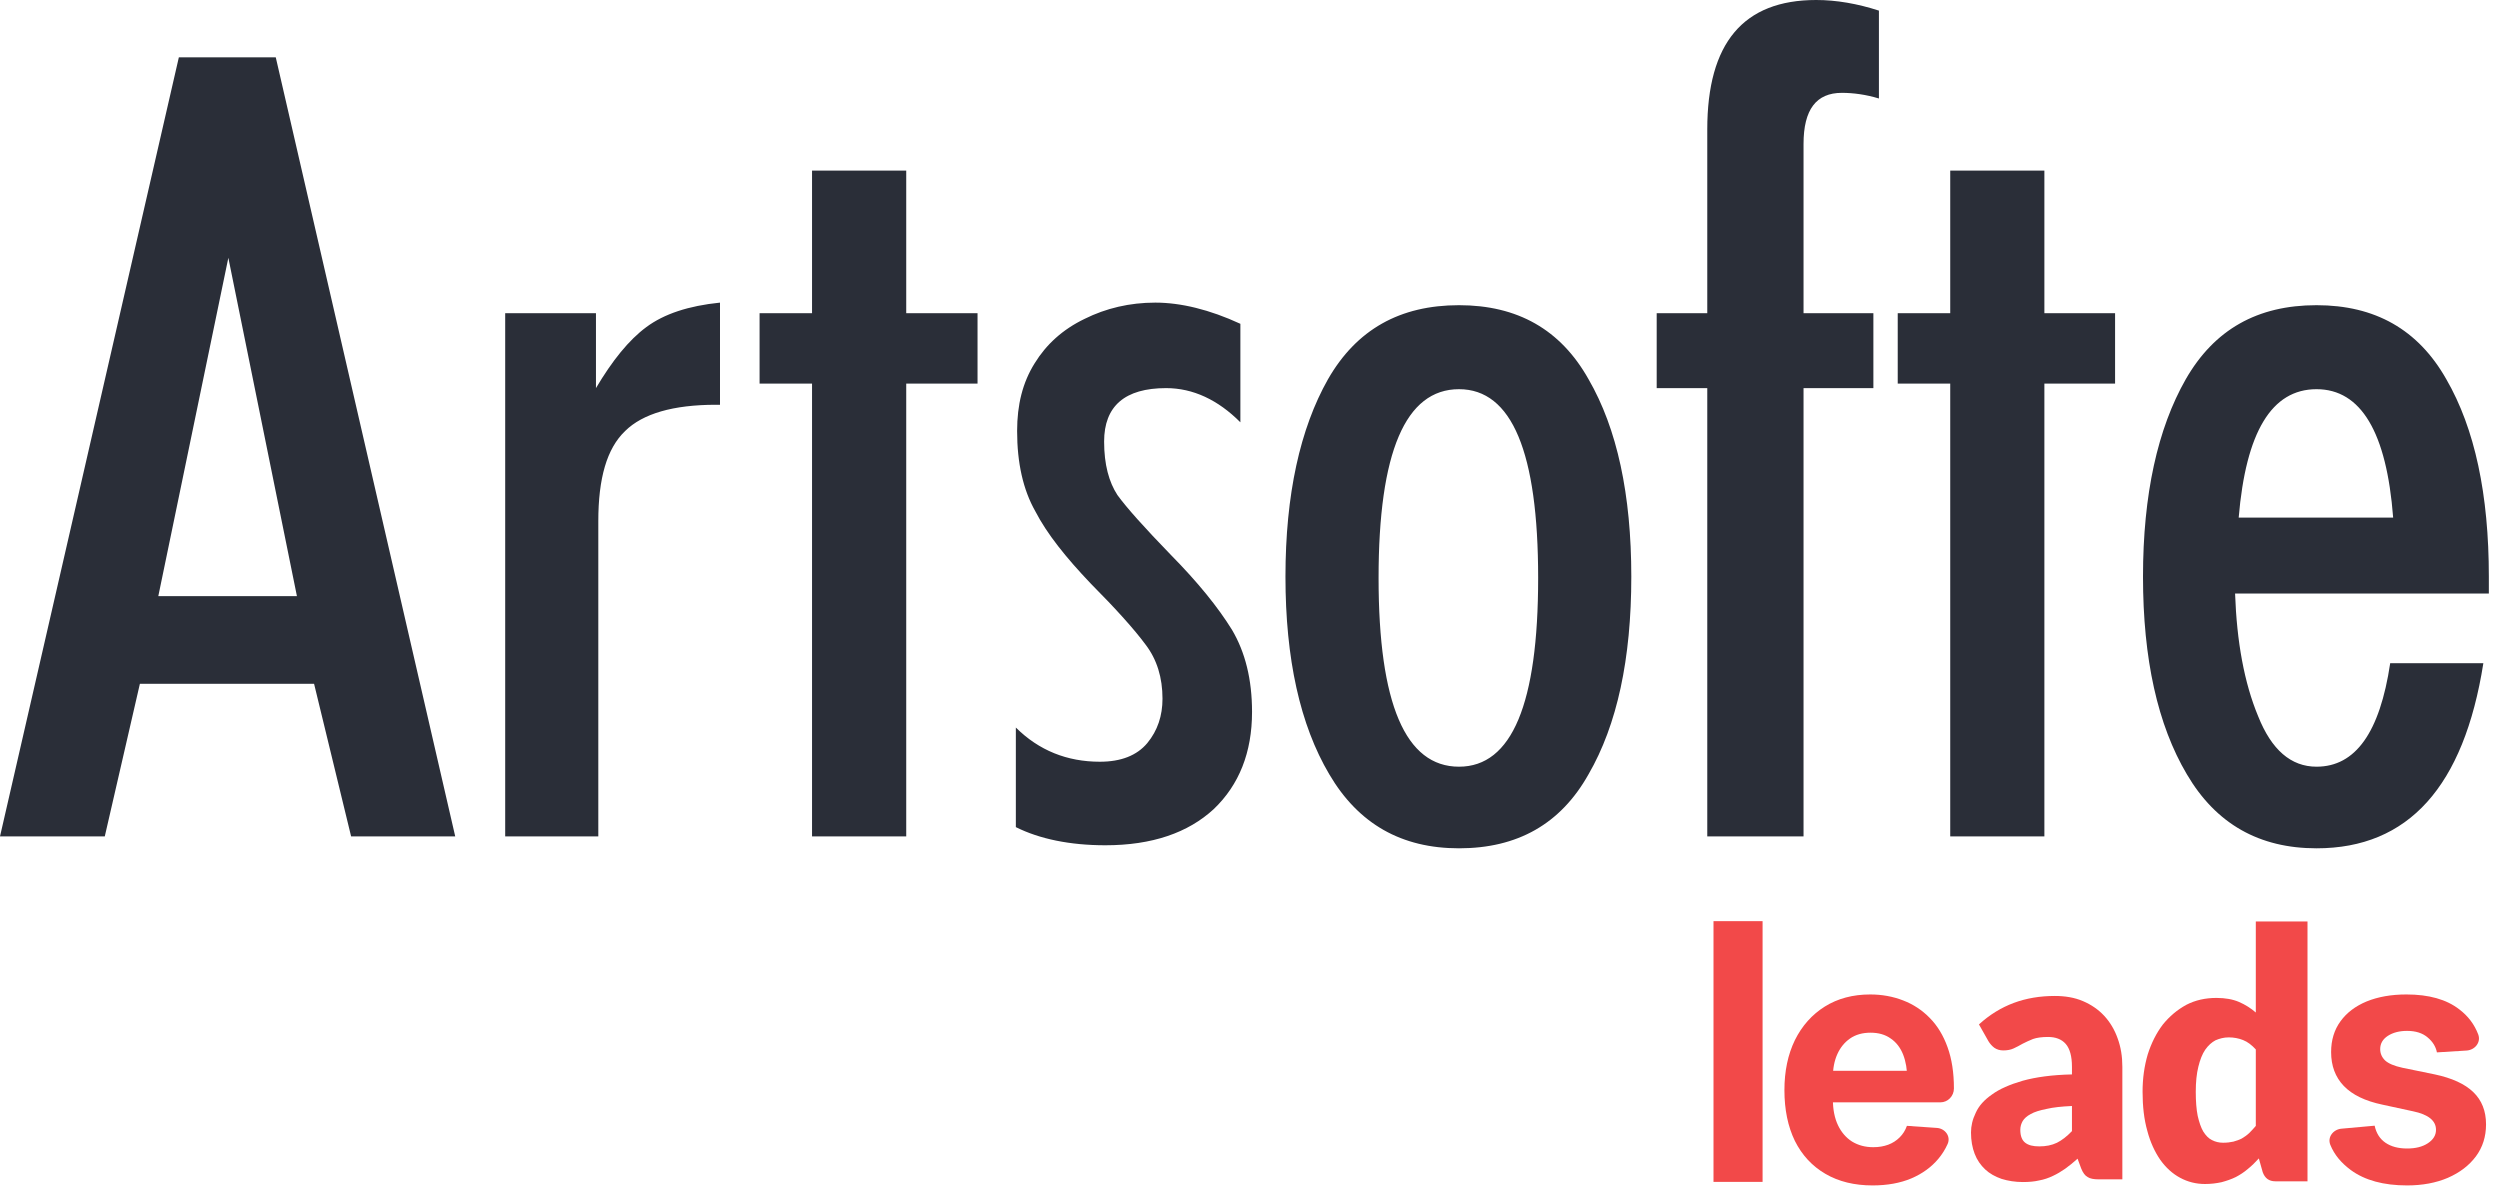 <?xml version="1.0" encoding="UTF-8"?> <svg xmlns="http://www.w3.org/2000/svg" width="65" height="31" viewBox="0 0 65 31" fill="none"><g clip-path="url(#clip0_786_196)"><path d="M64.567 17.244C64.06 20.452 62.619 22.056 60.23 22.056C58.745 22.056 57.617 21.426 56.858 20.131C56.098 18.848 55.718 17.131 55.718 14.993C55.718 12.86 56.098 11.143 56.83 9.86C57.573 8.566 58.695 7.935 60.23 7.935C61.749 7.935 62.872 8.566 63.604 9.86C64.347 11.143 64.71 12.86 64.71 14.993V15.432H58.112C58.156 16.681 58.349 17.751 58.712 18.623C59.059 19.495 59.565 19.934 60.23 19.934C61.243 19.934 61.876 19.045 62.145 17.244H64.567ZM62.222 13.457C62.052 11.239 61.386 10.119 60.23 10.119C59.059 10.119 58.393 11.239 58.206 13.457H62.222ZM50.706 21.747V9.973H49.341V8.144H50.706V4.435H53.154V8.144H54.992V9.973H53.154V21.747H50.706ZM44.389 21.747V10.091H43.074V8.144H44.389V3.366C44.389 1.12 45.324 0 47.222 0C47.745 0 48.296 0.096 48.852 0.276V2.561C48.521 2.459 48.185 2.414 47.889 2.414C47.222 2.414 46.892 2.848 46.892 3.743V8.144H48.708V10.091H46.892V21.747H44.389ZM37.934 10.119C36.542 10.119 35.843 11.757 35.843 15.027C35.843 18.297 36.542 19.934 37.934 19.934C39.31 19.934 39.992 18.297 39.992 15.027C39.992 11.757 39.31 10.119 37.934 10.119ZM37.934 7.935C39.453 7.935 40.576 8.566 41.302 9.86C42.045 11.143 42.414 12.86 42.414 14.993C42.414 17.131 42.045 18.848 41.302 20.131C40.576 21.426 39.453 22.056 37.934 22.056C36.443 22.056 35.321 21.426 34.561 20.131C33.802 18.848 33.422 17.131 33.422 14.993C33.422 12.86 33.802 11.143 34.528 9.86C35.271 8.566 36.399 7.935 37.934 7.935ZM28.597 19.805C29.147 19.805 29.56 19.642 29.829 19.321C30.099 18.994 30.225 18.606 30.225 18.167C30.225 17.621 30.082 17.148 29.785 16.76C29.499 16.372 29.02 15.837 28.36 15.173C27.711 14.492 27.221 13.879 26.918 13.293C26.599 12.73 26.445 12.033 26.445 11.205C26.445 10.524 26.588 9.945 26.902 9.444C27.204 8.954 27.628 8.566 28.201 8.29C28.756 8.014 29.372 7.868 30.038 7.868C30.699 7.868 31.447 8.048 32.25 8.419V10.98C31.667 10.395 31.018 10.091 30.319 10.091C29.246 10.091 28.707 10.558 28.707 11.481C28.707 12.078 28.833 12.534 29.053 12.871C29.29 13.198 29.752 13.715 30.445 14.43C31.144 15.139 31.667 15.786 32.03 16.372C32.377 16.957 32.553 17.666 32.553 18.51C32.553 19.563 32.217 20.407 31.557 21.037C30.891 21.651 29.956 21.977 28.74 21.977C27.821 21.977 27.029 21.814 26.412 21.505V18.916C27.012 19.512 27.744 19.805 28.597 19.805ZM21.113 21.747V9.973H19.749V8.144H21.113V4.435H23.562V8.144H25.416V9.973H23.562V21.747H21.113ZM13.135 21.747V8.144H15.495V10.091C15.919 9.376 16.348 8.842 16.805 8.504C17.267 8.161 17.9 7.952 18.72 7.868V10.524H18.61C17.504 10.524 16.711 10.755 16.255 11.205C15.776 11.661 15.556 12.438 15.556 13.552V21.747H13.135ZM0 21.747L4.65 1.491H7.17L11.836 21.747H9.129L8.166 17.779H3.637L2.724 21.747H0ZM5.937 6.703L4.116 15.499H7.72L5.937 6.703Z" fill="#2A2E38"></path><path d="M59.16 30.714C58.992 30.714 58.886 30.632 58.83 30.475L58.73 30.119C58.64 30.218 58.545 30.312 58.444 30.393C58.349 30.475 58.242 30.545 58.131 30.603C58.013 30.661 57.89 30.702 57.761 30.737C57.627 30.766 57.487 30.784 57.33 30.784C57.1 30.784 56.883 30.731 56.681 30.621C56.485 30.516 56.311 30.358 56.166 30.154C56.026 29.95 55.908 29.7 55.83 29.402C55.746 29.105 55.707 28.767 55.707 28.388C55.707 28.038 55.752 27.718 55.841 27.415C55.936 27.117 56.065 26.861 56.233 26.639C56.407 26.424 56.608 26.255 56.843 26.126C57.078 26.004 57.341 25.946 57.627 25.946C57.856 25.946 58.052 25.981 58.215 26.051C58.377 26.121 58.523 26.214 58.651 26.325V23.958H59.995V30.714H59.16ZM57.8 29.711C57.901 29.711 57.99 29.7 58.069 29.682C58.148 29.659 58.22 29.636 58.287 29.601C58.355 29.56 58.416 29.519 58.478 29.461C58.533 29.408 58.59 29.344 58.651 29.274V27.286C58.545 27.17 58.438 27.088 58.321 27.042C58.203 26.995 58.08 26.972 57.946 26.972C57.823 26.972 57.711 27.001 57.604 27.047C57.504 27.1 57.414 27.181 57.336 27.292C57.257 27.409 57.201 27.555 57.157 27.735C57.112 27.916 57.09 28.132 57.09 28.388C57.09 28.633 57.106 28.843 57.14 29.012C57.179 29.181 57.224 29.315 57.285 29.42C57.352 29.525 57.425 29.601 57.509 29.641C57.599 29.688 57.694 29.711 57.8 29.711Z" fill="#F24949"></path><path d="M54.566 30.663C54.437 30.663 54.342 30.645 54.28 30.604C54.213 30.569 54.157 30.494 54.112 30.383L54.017 30.126C53.905 30.226 53.799 30.313 53.692 30.389C53.592 30.459 53.485 30.523 53.373 30.575C53.261 30.628 53.144 30.669 53.015 30.692C52.892 30.721 52.752 30.733 52.595 30.733C52.394 30.733 52.209 30.703 52.041 30.651C51.873 30.593 51.728 30.511 51.616 30.406C51.498 30.295 51.403 30.161 51.341 29.998C51.28 29.841 51.246 29.654 51.246 29.444C51.246 29.275 51.285 29.106 51.37 28.931C51.448 28.756 51.587 28.599 51.789 28.459C51.985 28.314 52.254 28.197 52.595 28.098C52.931 28.005 53.356 27.946 53.871 27.935V27.736C53.871 27.462 53.815 27.264 53.709 27.142C53.602 27.02 53.446 26.961 53.25 26.961C53.088 26.961 52.959 26.979 52.858 27.014C52.758 27.055 52.668 27.095 52.59 27.136C52.506 27.183 52.433 27.224 52.354 27.259C52.282 27.293 52.192 27.311 52.086 27.311C51.996 27.311 51.918 27.288 51.851 27.241C51.789 27.194 51.739 27.136 51.7 27.072L51.453 26.635C51.728 26.384 52.03 26.198 52.36 26.075C52.69 25.953 53.043 25.895 53.424 25.895C53.692 25.895 53.938 25.935 54.157 26.029C54.375 26.122 54.56 26.25 54.711 26.413C54.862 26.576 54.98 26.775 55.058 26.996C55.142 27.224 55.181 27.468 55.181 27.736V30.663H54.566ZM53.02 29.806C53.194 29.806 53.345 29.777 53.48 29.712C53.608 29.648 53.737 29.549 53.871 29.409V28.756C53.602 28.768 53.385 28.791 53.211 28.832C53.037 28.867 52.897 28.908 52.797 28.966C52.696 29.019 52.629 29.083 52.59 29.147C52.55 29.217 52.528 29.293 52.528 29.374C52.528 29.538 52.573 29.648 52.657 29.712C52.741 29.777 52.858 29.806 53.02 29.806Z" fill="#F24949"></path><path d="M64.434 26.896C64.511 27.101 64.347 27.3 64.133 27.314L63.36 27.362C63.33 27.21 63.248 27.08 63.116 26.971C62.984 26.859 62.807 26.803 62.584 26.803C62.385 26.803 62.218 26.846 62.084 26.932C61.952 27.018 61.885 27.133 61.885 27.276C61.885 27.391 61.928 27.49 62.014 27.573C62.102 27.653 62.252 27.716 62.464 27.762L63.302 27.934C63.751 28.029 64.086 28.182 64.306 28.395C64.526 28.607 64.637 28.886 64.637 29.233C64.637 29.552 64.549 29.83 64.372 30.068C64.196 30.303 63.954 30.488 63.645 30.623C63.337 30.755 62.983 30.821 62.584 30.821C61.972 30.821 61.485 30.688 61.121 30.421C60.872 30.236 60.694 30.027 60.588 29.765C60.507 29.564 60.666 29.365 60.877 29.346L61.741 29.268C61.782 29.463 61.876 29.611 62.022 29.711C62.168 29.811 62.355 29.861 62.584 29.861C62.807 29.861 62.987 29.816 63.125 29.724C63.265 29.632 63.336 29.516 63.336 29.375C63.336 29.137 63.137 28.977 62.741 28.894L61.943 28.721C61.494 28.627 61.16 28.465 60.939 28.235C60.719 28.006 60.609 27.712 60.609 27.354C60.609 27.044 60.69 26.777 60.853 26.553C61.015 26.33 61.242 26.158 61.534 26.037C61.829 25.917 62.173 25.856 62.567 25.856C63.151 25.856 63.609 25.985 63.942 26.244C64.172 26.418 64.335 26.635 64.434 26.896Z" fill="#F24949"></path><path d="M45.827 23.95V30.729H44.551V23.95H45.827Z" fill="#F24949"></path><path d="M48.687 30.821C48.213 30.821 47.805 30.721 47.461 30.52C47.116 30.319 46.852 30.034 46.667 29.664C46.486 29.291 46.395 28.851 46.395 28.343C46.395 27.85 46.486 27.417 46.667 27.044C46.852 26.671 47.111 26.38 47.444 26.171C47.78 25.961 48.174 25.856 48.625 25.856C48.931 25.856 49.216 25.908 49.481 26.011C49.745 26.112 49.976 26.264 50.174 26.467C50.373 26.668 50.527 26.922 50.637 27.229C50.747 27.533 50.802 27.89 50.802 28.3C50.802 28.499 50.644 28.661 50.45 28.661H46.903V27.84H50.183L49.588 28.055C49.588 27.811 49.552 27.599 49.481 27.418C49.409 27.237 49.301 27.098 49.158 27.001C49.018 26.9 48.843 26.85 48.634 26.85C48.424 26.85 48.247 26.9 48.101 27.001C47.958 27.101 47.847 27.237 47.77 27.409C47.693 27.581 47.655 27.779 47.655 28.003V28.584C47.655 28.845 47.699 29.069 47.787 29.255C47.875 29.439 47.997 29.581 48.154 29.681C48.314 29.778 48.497 29.827 48.704 29.827C48.847 29.827 48.976 29.806 49.092 29.763C49.208 29.72 49.307 29.656 49.39 29.573C49.475 29.49 49.538 29.39 49.58 29.272L50.36 29.326C50.573 29.341 50.727 29.546 50.638 29.744C50.576 29.883 50.496 30.011 50.398 30.128C50.216 30.346 49.98 30.517 49.691 30.64C49.402 30.761 49.067 30.821 48.687 30.821Z" fill="#F24949"></path></g><defs><clipPath id="clip0_786_196"><rect width="65" height="31" fill="white"></rect></clipPath></defs></svg> 